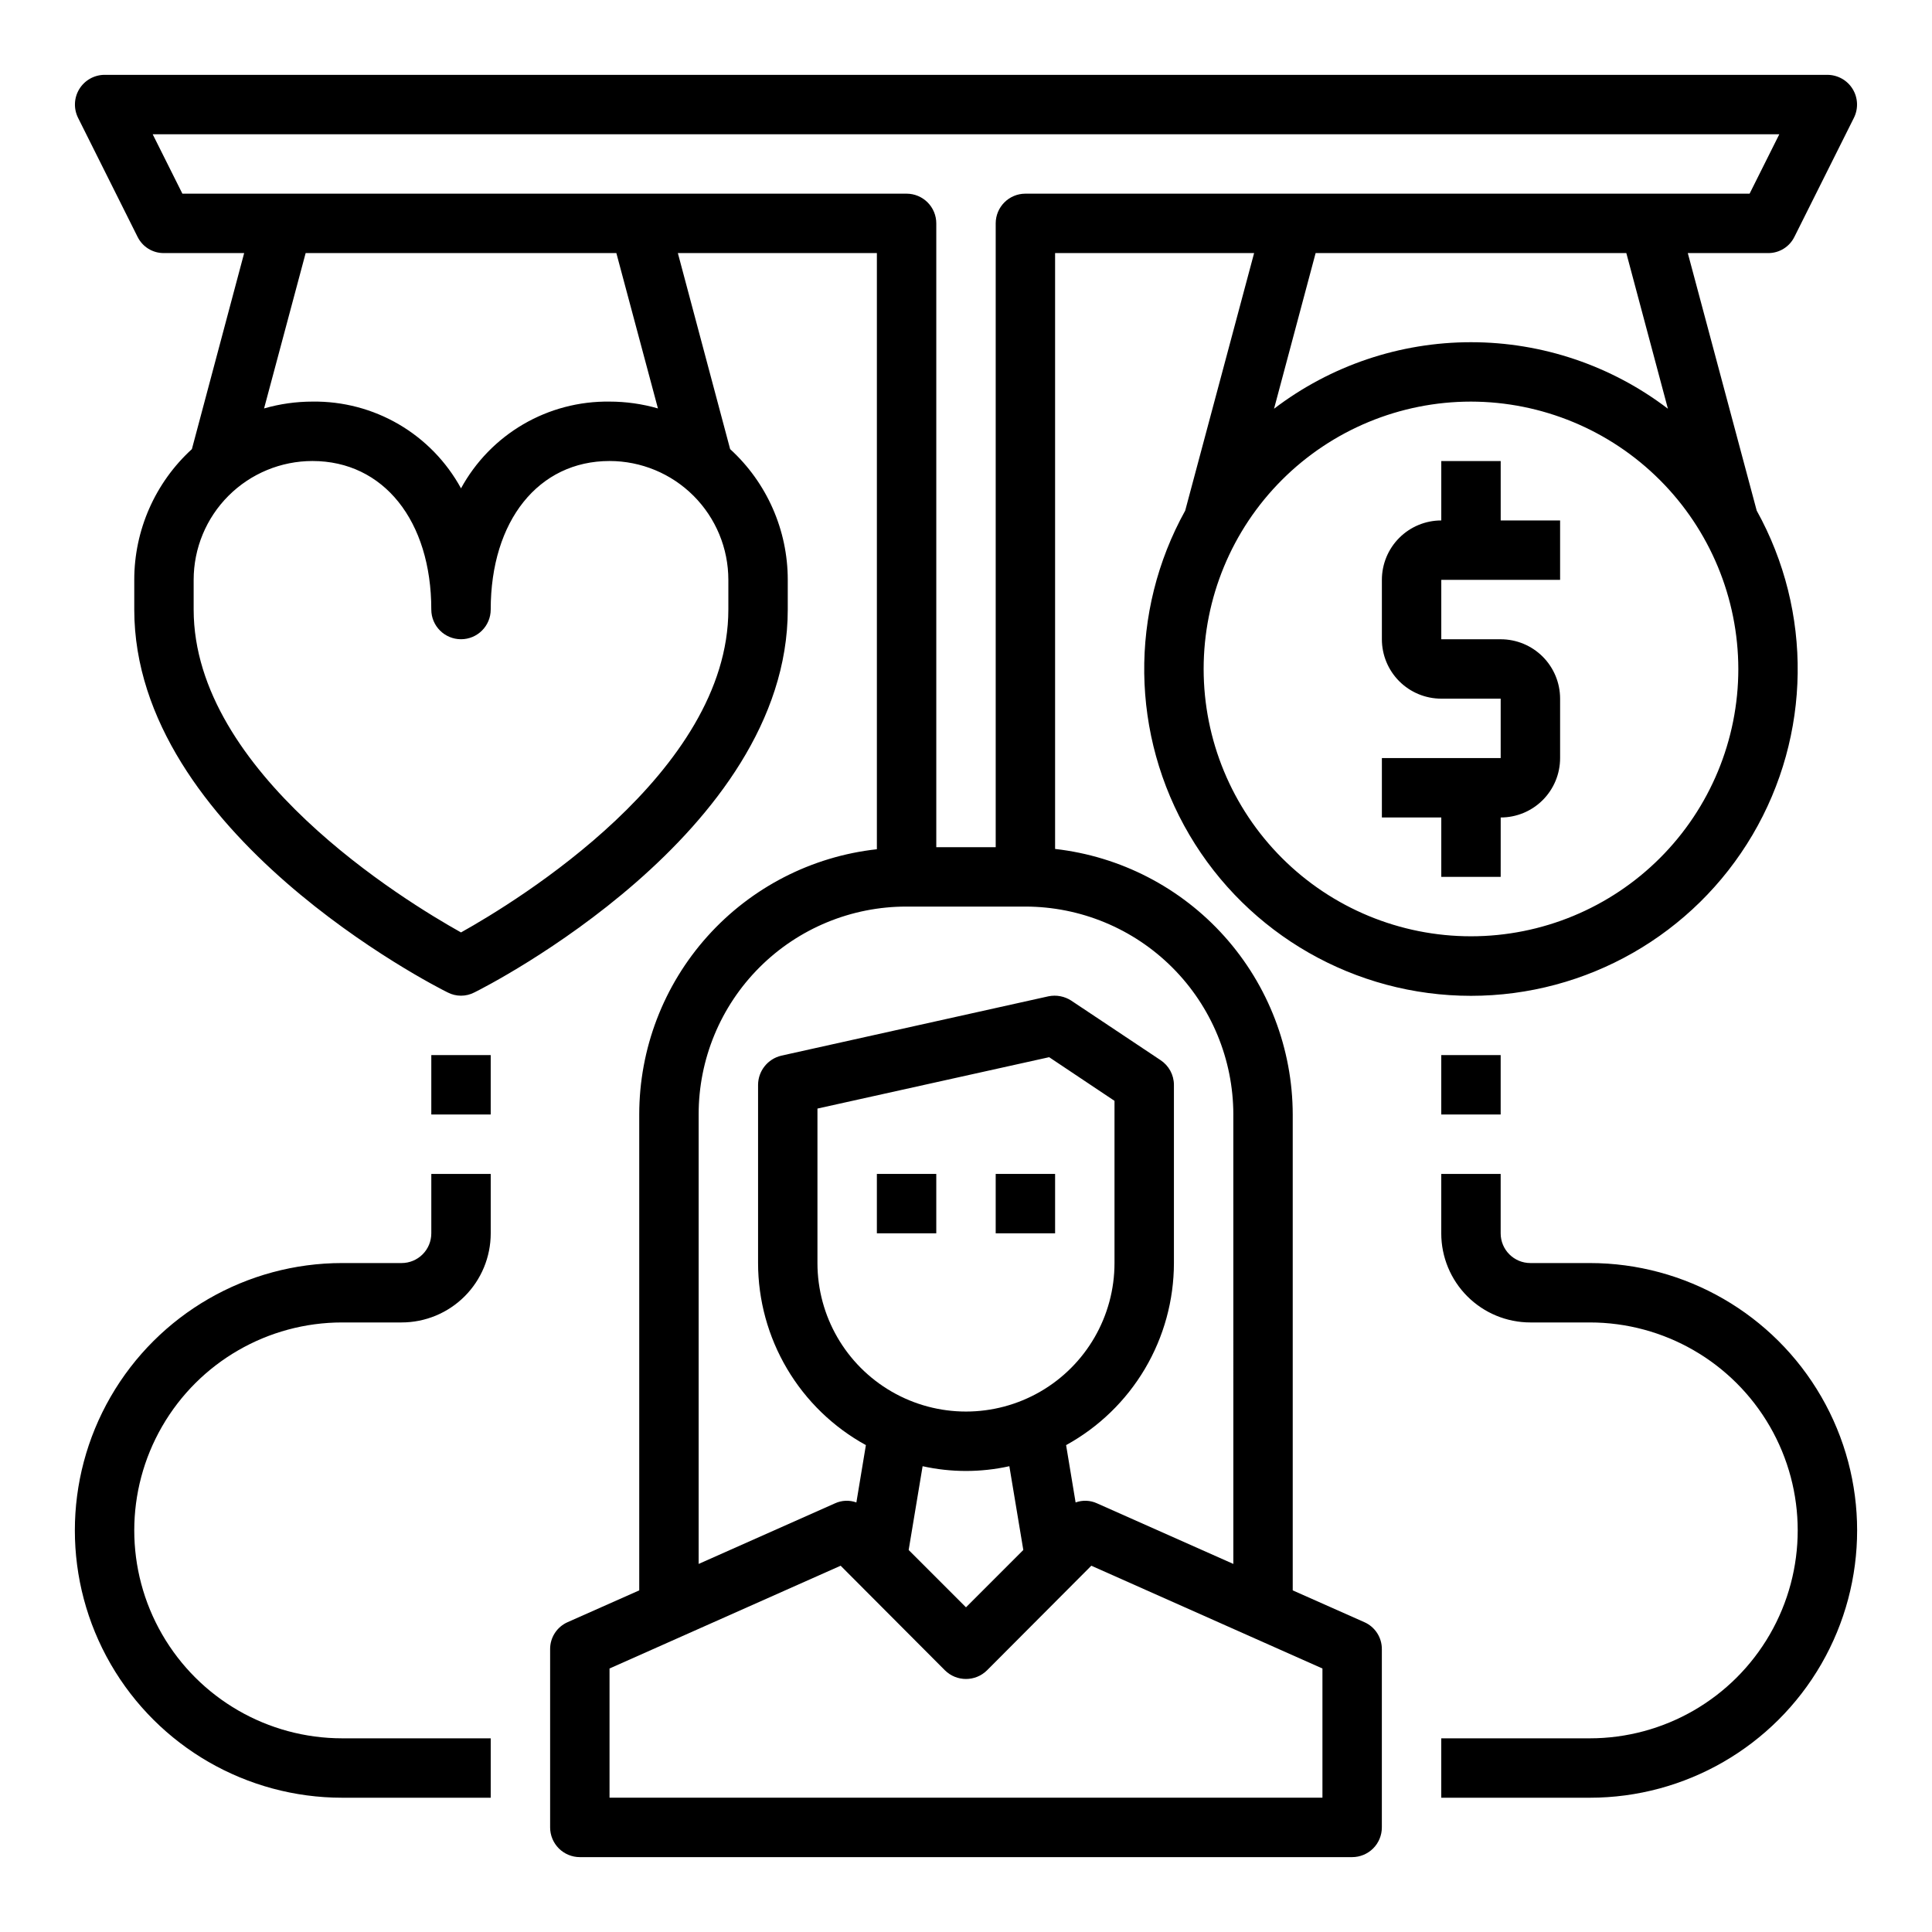 <?xml version="1.0" encoding="UTF-8"?>
<!-- Uploaded to: SVG Repo, www.svgrepo.com, Generator: SVG Repo Mixer Tools -->
<svg fill="#000000" width="800px" height="800px" version="1.1" viewBox="144 144 512 512" xmlns="http://www.w3.org/2000/svg">
 <g>
  <path d="m407.87 455.1h15.742v15.742h-15.742z"/>
  <path d="m376.38 455.1h15.742v15.742h-15.742z"/>
  <path d="m619.55 206.74 15.742-31.488c1.227-2.438 1.105-5.336-0.32-7.66-1.426-2.328-3.957-3.746-6.684-3.758h-456.58c-2.731 0.012-5.258 1.43-6.688 3.758-1.426 2.324-1.547 5.223-0.32 7.66l15.742 31.488h0.004c1.301 2.676 4.027 4.363 7.004 4.328h21.254l-13.852 51.953c-9.734 8.887-15.277 21.461-15.273 34.641v7.871c0 59.277 79.664 99.816 83.051 101.47 2.219 1.156 4.863 1.156 7.082 0 3.387-1.652 83.051-42.191 83.051-101.47v-7.871c0.004-13.18-5.539-25.754-15.27-34.641l-13.855-51.953h52.742v157.99c-17.309 1.906-33.309 10.137-44.93 23.109-11.617 12.969-18.047 29.773-18.047 47.188v126.11l-18.973 8.422c-2.836 1.246-4.664 4.062-4.644 7.164v47.234c0 2.086 0.832 4.09 2.309 5.566 1.473 1.473 3.477 2.305 5.566 2.305h204.67c2.086 0 4.09-0.832 5.566-2.305 1.477-1.477 2.305-3.481 2.305-5.566v-47.234c0.02-3.102-1.805-5.918-4.644-7.164l-18.973-8.422v-126.11c-0.035-17.414-6.473-34.207-18.082-47.184-11.613-12.977-27.59-21.23-44.895-23.191v-157.91h52.742l-18.262 68.25c-14.871 26.82-14.449 59.508 1.117 85.938 15.562 26.426 43.941 42.648 74.613 42.648 30.668 0 59.047-16.223 74.613-42.648 15.562-26.43 15.988-59.117 1.113-85.938l-18.262-68.25h21.254c2.977 0.035 5.707-1.652 7.008-4.328zm-282.53 90.922v7.871c0 43.219-56.047 77.305-70.848 85.57-14.801-8.27-70.852-42.355-70.852-85.57v-7.871c0-8.352 3.32-16.363 9.223-22.266 5.906-5.906 13.914-9.223 22.266-9.223 18.812 0 31.488 15.824 31.488 39.359 0 4.348 3.527 7.871 7.875 7.871 4.348 0 7.871-3.523 7.871-7.871 0-23.539 12.676-39.359 31.488-39.359 8.352 0 16.359 3.316 22.266 9.223 5.902 5.902 9.223 13.914 9.223 22.266zm-123.04-45.422 11.02-41.172h82.34l11.02 41.172h0.004c-4.172-1.203-8.492-1.812-12.832-1.812-8.031-0.109-15.941 1.969-22.879 6.019-6.934 4.051-12.633 9.918-16.48 16.969-3.852-7.051-9.551-12.918-16.484-16.969-6.938-4.051-14.848-6.129-22.879-6.019-4.34 0-8.66 0.609-12.828 1.812zm280.48 333.93v34.242h-188.93v-34.242l61.246-27.238 27.629 27.711c3.094 3.07 8.082 3.07 11.176 0l27.629-27.711zm-105.96-53.609c7.57 1.68 15.418 1.68 22.988 0l3.699 22.199-15.191 15.195-15.191-15.191zm-27.867-53.844v-40.934l61.402-13.617 17.32 11.57v42.98c0 14.062-7.504 27.055-19.68 34.086-12.18 7.031-27.184 7.031-39.359 0-12.18-7.031-19.684-20.023-19.684-34.086zm110.21-39.359 0.004 119.1-36.133-16.059c-1.785-0.82-3.82-0.906-5.668-0.234l-2.519-15.191v-0.004c8.645-4.746 15.859-11.73 20.887-20.219 5.023-8.488 7.68-18.172 7.688-28.035v-47.23c-0.012-2.637-1.344-5.086-3.543-6.535l-23.617-15.742 0.004-0.004c-1.789-1.172-3.965-1.598-6.062-1.18l-70.848 15.742v0.004c-3.578 0.852-6.113 4.035-6.141 7.715v47.23c0.008 9.863 2.664 19.547 7.691 28.035 5.023 8.488 12.238 15.473 20.883 20.219l-2.519 15.191v0.004c-1.844-0.672-3.883-0.586-5.668 0.234l-36.133 16.059v-119.1c-0.02-14.621 5.781-28.648 16.117-38.988 10.34-10.34 24.367-16.137 38.988-16.117h31.488c14.609 0.016 28.617 5.828 38.945 16.16 10.332 10.328 16.141 24.336 16.16 38.945zm133.83-118.08c0 18.793-7.465 36.812-20.75 50.098-13.289 13.289-31.309 20.75-50.098 20.75-18.793 0-36.812-7.461-50.098-20.75-13.289-13.285-20.75-31.305-20.75-50.098 0-18.789 7.461-36.809 20.75-50.098 13.285-13.285 31.305-20.75 50.098-20.75 18.781 0.031 36.785 7.504 50.062 20.785 13.281 13.277 20.754 31.281 20.785 50.062zm-123.04-68.957 11.02-41.25h82.34l11.02 41.25h0.004c-14.996-11.438-33.332-17.633-52.191-17.633s-37.199 6.195-52.191 17.633zm-65.891-56.996c-4.348 0-7.871 3.527-7.871 7.875v165.31h-15.746v-165.31c0-2.09-0.828-4.09-2.305-5.566-1.477-1.477-3.477-2.309-5.566-2.309h-191.92l-7.871-15.742h431.07l-7.871 15.742z"/>
  <path d="m541.7 266.18h-15.746v15.742c-4.176 0-8.18 1.66-11.133 4.613-2.949 2.949-4.609 6.957-4.609 11.133v15.742c0 4.176 1.66 8.18 4.609 11.133 2.953 2.953 6.957 4.609 11.133 4.609h15.742v15.742l-31.484 0.004v15.742h15.742v15.742h15.742l0.004-15.742c4.176 0 8.18-1.656 11.133-4.609s4.609-6.957 4.609-11.133v-15.746c0-4.172-1.656-8.18-4.609-11.133-2.953-2.949-6.957-4.609-11.133-4.609h-15.746v-15.742h31.488v-15.746h-15.742z"/>
  <path d="m258.3 423.61h15.742v15.742h-15.742z"/>
  <path d="m258.3 470.85c0 2.086-0.828 4.09-2.305 5.566-1.477 1.477-3.477 2.305-5.566 2.305h-15.742c-25.312 0-48.703 13.504-61.359 35.426-12.652 21.918-12.652 48.926 0 70.848 12.656 21.918 36.047 35.422 61.359 35.422h39.359v-15.742h-39.359c-19.688 0-37.879-10.504-47.723-27.555-9.844-17.047-9.844-38.055 0-55.102 9.844-17.051 28.035-27.555 47.723-27.555h15.742c6.266 0 12.27-2.484 16.699-6.914 4.43-4.43 6.918-10.438 6.918-16.699v-15.746h-15.746z"/>
  <path d="m525.95 423.61h15.742v15.742h-15.742z"/>
  <path d="m565.31 478.72h-15.746c-4.348 0-7.871-3.523-7.871-7.871v-15.746h-15.746v15.746c0 6.262 2.488 12.27 6.918 16.699 4.43 4.43 10.438 6.914 16.699 6.914h15.746c19.684 0 37.875 10.504 47.719 27.555 9.844 17.047 9.844 38.055 0 55.102-9.844 17.051-28.035 27.555-47.719 27.555h-39.363v15.742h39.363c25.309 0 48.699-13.504 61.355-35.422 12.656-21.922 12.656-48.93 0-70.848-12.656-21.922-36.047-35.426-61.355-35.426z"/>
 </g>
</svg>